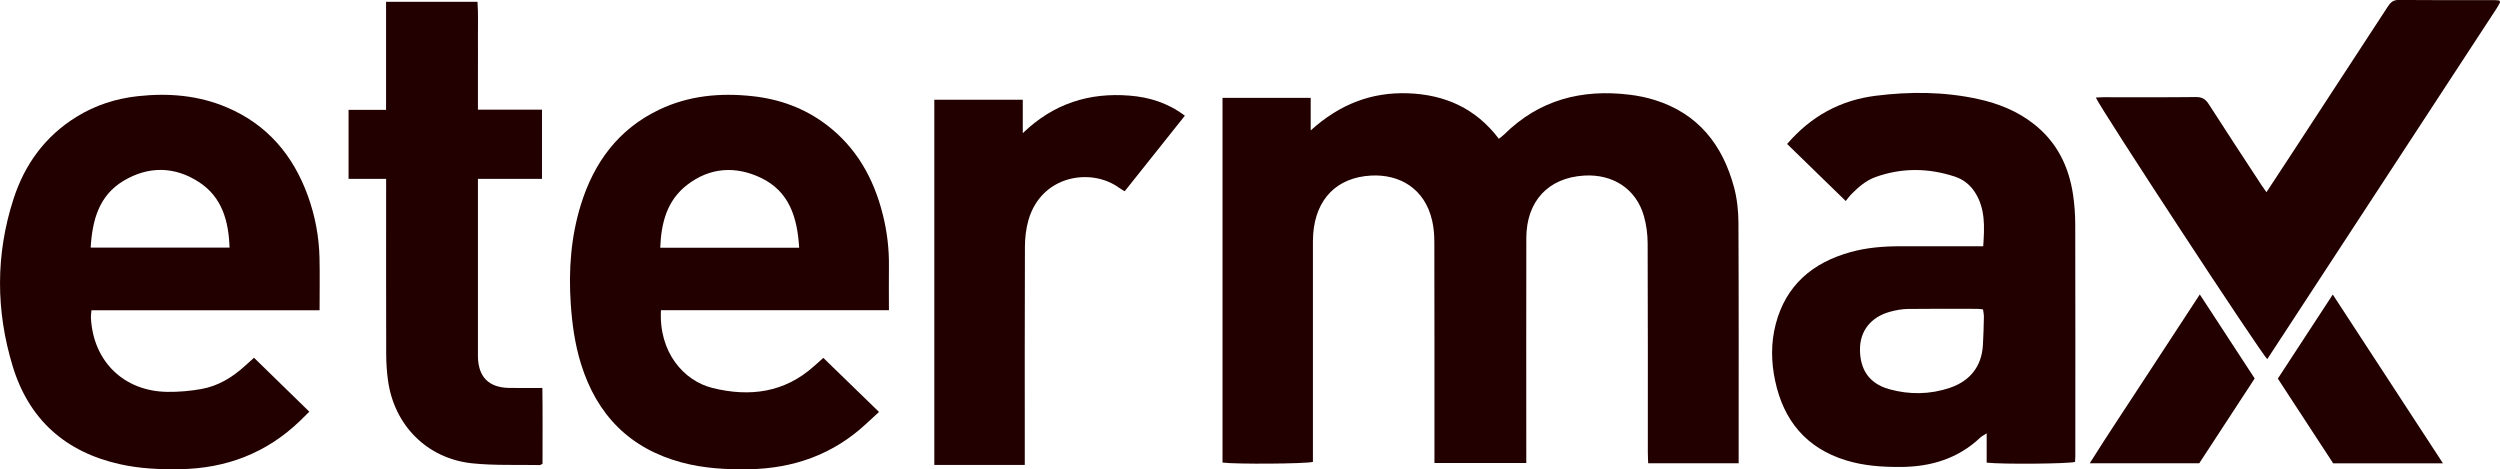 <?xml version="1.0" encoding="UTF-8"?>
<svg id="Capa_2" data-name="Capa 2" xmlns="http://www.w3.org/2000/svg" viewBox="0 0 710.71 133.42">
  <defs>
    <style>
      .cls-1 {
        fill: #200;
      }
    </style>
  </defs>
  <g id="Layer_1" data-name="Layer 1">
    <g>
      <path class="cls-1" d="m494.29,131.69h-25.74c-.03-1.09-.1-2.13-.1-3.16,0-19.79.03-39.57-.05-59.36-.01-2.56-.35-5.21-1.04-7.67-2.22-7.9-8.92-12.04-16.93-11.59-10.3.58-16.49,7.3-16.52,17.73-.05,20.23-.01,40.47-.01,60.7,0,1.05,0,2.1,0,3.29h-26.11c0-1.08,0-2.12,0-3.15,0-19.88.02-39.75-.03-59.63,0-2.04-.16-4.13-.62-6.12-2.12-9.27-9.4-13.24-17.35-12.82-9.74.52-15.68,6.63-16.46,16.48-.1,1.25-.09,2.5-.09,3.76,0,19.34,0,38.68,0,58.02,0,1.06,0,2.13,0,3.14-2.09.56-22.09.69-25.7.19V27.82h25.07v9.26c8.23-7.45,17.25-10.92,27.64-10.56,10.51.36,19.29,4.28,25.85,12.93.57-.45,1.06-.78,1.47-1.19,9.98-9.9,22.12-13.01,35.75-11.33,2.38.29,4.78.78,7.07,1.49,12.35,3.85,19.32,12.74,22.57,24.82.87,3.24,1.23,6.71,1.25,10.08.11,21.85.06,43.69.06,65.54,0,.88,0,1.75,0,2.84Z"/>
      <path class="cls-1" d="m508.05,40.93c6.86-7.97,15.2-12.45,25.2-13.71,9.74-1.22,19.47-1.17,29.12.94,5.74,1.26,11.12,3.41,15.79,7.07,6.56,5.13,9.98,12.05,11.18,20.14.42,2.82.61,5.7.62,8.55.05,21.94.03,43.87.02,65.81,0,.53-.06,1.07-.08,1.59-1.9.54-20.79.71-25.12.2v-8.33c-.87.57-1.4.82-1.8,1.19-6.34,6-14.03,8.31-22.59,8.37-5.31.03-10.55-.32-15.66-1.9-11.29-3.49-17.71-11.34-20.1-22.66-1.12-5.3-1.21-10.69.16-15.97,2.89-11.16,10.49-17.54,21.28-20.55,4.69-1.31,9.51-1.67,14.36-1.66,6.72.01,13.44,0,20.15,0h3.22c.35-5.45.68-10.68-2.4-15.41-1.35-2.08-3.29-3.61-5.63-4.38-7.54-2.49-15.13-2.58-22.64.13-2.74.99-4.91,2.92-6.93,4.97-.5.5-.9,1.1-1.48,1.83-5.67-5.52-11.11-10.81-16.67-16.22Zm55.69,47.04c-.6-.07-1.03-.17-1.47-.17-6.63-.01-13.26-.06-19.89.03-1.68.02-3.4.34-5.02.78-5.47,1.48-8.67,5.45-8.6,10.9.07,5.2,2.28,9.44,8.32,11.13,5.72,1.6,11.59,1.52,17.21-.38,5.65-1.91,9.04-5.96,9.42-12.13.16-2.68.22-5.36.28-8.04.01-.69-.15-1.38-.24-2.11Z"/>
      <path class="cls-1" d="m90.83,88.2H26c-.07.88-.19,1.55-.15,2.22.66,12.34,9.38,20.84,21.75,20.98,3.2.04,6.45-.24,9.6-.8,4.79-.84,8.84-3.31,12.42-6.56.79-.72,1.59-1.43,2.59-2.34,5.22,5.09,10.38,10.12,15.73,15.34-.98.96-1.84,1.82-2.72,2.67-9.5,9.12-20.92,13.45-34.02,13.67-5.75.1-11.45-.16-17.08-1.41-15.51-3.45-25.9-12.7-30.51-27.85-4.81-15.8-4.88-31.77.23-47.56,3.18-9.85,9-17.85,17.93-23.36,5.34-3.3,11.2-5.18,17.41-5.86,8.67-.95,17.19-.26,25.3,3.18,11.49,4.88,18.86,13.59,23.05,25.17,2.05,5.68,3.16,11.57,3.3,17.6.11,4.83.02,9.66.02,14.9Zm-25.57-17.81c-.26-7.56-2.12-14.28-8.58-18.55-6.94-4.58-14.45-4.7-21.57-.43-6.99,4.19-8.87,11.17-9.33,18.97h39.49Z"/>
      <path class="cls-1" d="m187.9,88.19c-.65,11.99,6.5,20.1,14.7,22.12,10.56,2.6,20.45,1.33,28.88-6.27.79-.71,1.59-1.42,2.58-2.3,5.22,5.06,10.39,10.08,15.83,15.37-1.28,1.18-2.44,2.25-3.6,3.32-9.43,8.78-20.7,12.76-33.48,12.97-6.39.1-12.71-.26-18.9-1.9-14.86-3.95-24.24-13.54-28.75-28.08-1.73-5.58-2.52-11.33-2.91-17.15-.63-9.55.05-18.96,2.9-28.13,3.72-11.97,10.64-21.4,22.2-26.94,8.41-4.03,17.35-4.85,26.49-3.87,7.71.82,14.81,3.38,21.04,8.08,8.6,6.5,13.53,15.33,16.1,25.62,1.2,4.79,1.79,9.67,1.73,14.62-.05,4.1,0,8.19,0,12.54h-64.8Zm39.29-17.77c-.52-8.6-2.79-16-10.86-19.86-7.22-3.45-14.53-2.99-20.99,2-5.72,4.42-7.38,10.78-7.64,17.86h39.5Z"/>
      <path class="cls-1" d="m109.77,50.85h-10.68v-19.61h10.66V.52h25.99c.26,3.45.1,6.82.13,10.18.03,3.31,0,6.62,0,9.94s0,6.78,0,10.54h18.21v19.67h-18.21c0,1.35,0,2.32,0,3.29,0,15.4,0,30.79,0,46.19,0,.36,0,.72,0,1.07.11,5.76,3.05,8.76,8.81,8.88,3.04.06,6.08.01,9.51.01.1,7.34.04,14.52.04,21.56-.44.22-.59.36-.74.36-6.44-.13-12.92.17-19.3-.5-12.79-1.35-22.14-10.81-23.89-23.56-.34-2.47-.5-4.99-.51-7.48-.05-15.4-.02-30.79-.02-46.19v-3.65Z"/>
      <path class="cls-1" d="m644.32,54.64c2.58-3.92,4.93-7.5,7.27-11.08,9.05-13.85,18.11-27.71,27.15-41.57.76-1.17,1.48-2.01,3.13-2,9.13.09,18.26.04,27.4.05.44,0,.88.08,1.29.12.05.15.09.23.11.32.02.08.05.19.02.25-.3.55-.58,1.11-.92,1.63-21.73,33.24-43.47,66.48-65.22,99.73-1.6-1.3-47.39-71.15-48.74-74.35.74-.04,1.42-.1,2.09-.1,8.77,0,17.55.05,26.32-.05,1.76-.02,2.75.55,3.68,2,4.97,7.76,10.05,15.45,15.09,23.16.34.51.71,1,1.34,1.9Z"/>
      <path class="cls-1" d="m291.32,132.17h-25.71V28.35h25.15v9.5c8.81-8.47,18.92-11.57,30.32-10.67,5.62.44,10.87,2.04,15.76,5.71-5.73,7.19-11.39,14.3-17.11,21.48-.65-.4-1.18-.69-1.67-1.04-7.85-5.67-21.97-3.59-25.68,9.21-.71,2.45-1,5.1-1.01,7.67-.08,19.51-.04,39.02-.04,58.53,0,1.06,0,2.12,0,3.43Z"/>
      <path class="cls-1" d="m640.97,107.59c-5.3,8.1-10.52,16.1-15.76,24.11h-31.13c5.17-8.24,10.42-16.04,15.55-23.93,5.15-7.92,10.34-15.81,15.74-24.06,5.34,8.17,10.44,15.99,15.6,23.88Z"/>
      <path class="cls-1" d="m694.51,131.72h-31.22c-5.18-7.93-10.41-15.93-15.74-24.09,5.14-7.86,10.26-15.7,15.62-23.9,10.49,16.07,20.77,31.82,31.33,47.99Z"/>
    </g>
  </g>
</svg>